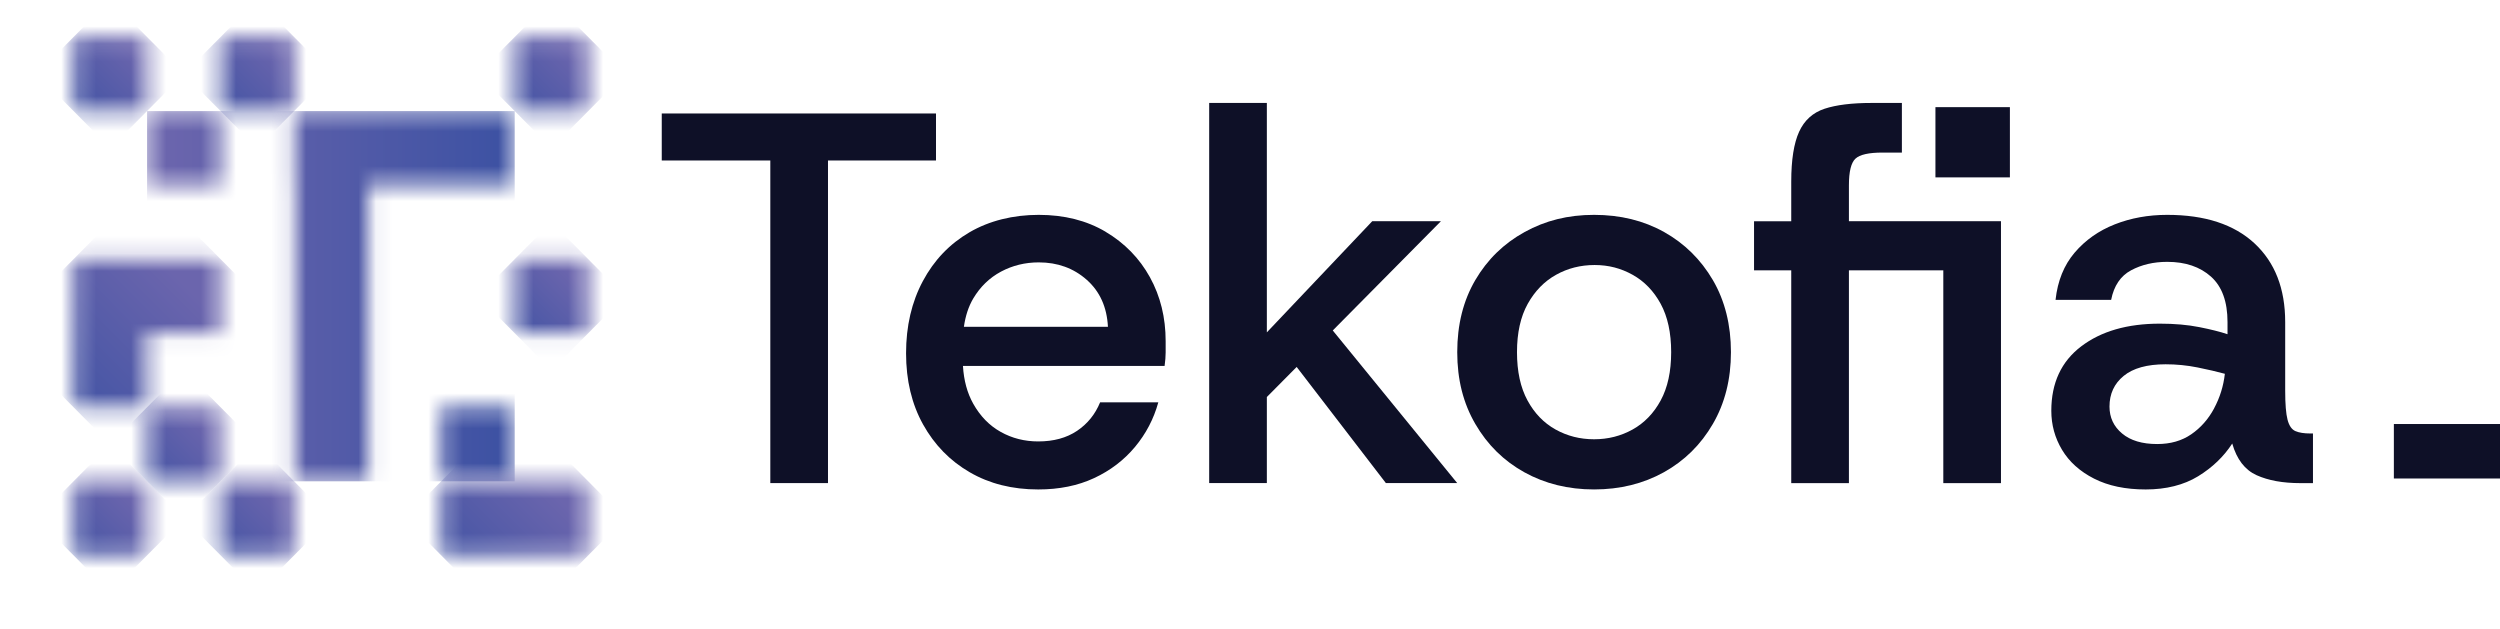 <svg width="143" height="36" viewBox="0 0 143 36" fill="none" xmlns="http://www.w3.org/2000/svg">
<g clip-path="url(#clip0_63_16248)">
<mask id="mask0_63_16248" style="mask-type:luminance" maskUnits="userSpaceOnUse" x="8" y="6" width="22" height="22">
<path d="M10.515 6.354H8.412V10.588H12.618V6.354H10.515ZM27.338 23.294H25.235V27.529H29.44V23.294H27.338ZM28.389 6.354H16.823V10.588H16.864V27.531H21.07V10.588H29.44V6.354H28.389Z" fill="white"/>
</mask>
<g mask="url(#mask0_63_16248)">
<path d="M29.442 6.354H8.412V27.531H29.442V6.354Z" fill="url(#paint0_linear_63_16248)"/>
</g>
<mask id="mask1_63_16248" style="mask-type:luminance" maskUnits="userSpaceOnUse" x="29" y="14" width="5" height="6">
<path d="M33.647 14.823H29.442V19.058H33.647V14.823Z" fill="white"/>
</mask>
<g mask="url(#mask1_63_16248)">
<path d="M31.544 12.706L27.338 16.941L31.544 21.177L35.75 16.941L31.544 12.706Z" fill="url(#paint1_linear_63_16248)"/>
</g>
<mask id="mask2_63_16248" style="mask-type:luminance" maskUnits="userSpaceOnUse" x="8" y="23" width="5" height="5">
<path d="M12.618 23.294H8.412V27.529H12.618V23.294Z" fill="white"/>
</mask>
<g mask="url(#mask2_63_16248)">
<path d="M10.514 21.175L6.308 25.411L10.514 29.646L14.72 25.411L10.514 21.175Z" fill="url(#paint2_linear_63_16248)"/>
</g>
<mask id="mask3_63_16248" style="mask-type:luminance" maskUnits="userSpaceOnUse" x="25" y="27" width="9" height="5">
<path d="M33.647 27.531H29.442H25.235V31.765H29.442H33.647V27.531Z" fill="white"/>
</mask>
<g mask="url(#mask3_63_16248)">
<path d="M29.442 23.295L23.133 29.648L29.442 36.001L35.751 29.648L29.442 23.295Z" fill="url(#paint3_linear_63_16248)"/>
</g>
<mask id="mask4_63_16248" style="mask-type:luminance" maskUnits="userSpaceOnUse" x="12" y="2" width="5" height="5">
<path d="M16.823 2.117H12.617V6.352H16.823V2.117Z" fill="white"/>
</mask>
<g mask="url(#mask4_63_16248)">
<path d="M14.721 -0.001L10.515 4.235L14.721 8.47L18.927 4.235L14.721 -0.001Z" fill="url(#paint4_linear_63_16248)"/>
</g>
<mask id="mask5_63_16248" style="mask-type:luminance" maskUnits="userSpaceOnUse" x="29" y="2" width="5" height="5">
<path d="M33.647 2.117H29.442V6.352H33.647V2.117Z" fill="white"/>
</mask>
<g mask="url(#mask5_63_16248)">
<path d="M31.544 -0.001L27.338 4.235L31.544 8.47L35.75 4.235L31.544 -0.001Z" fill="url(#paint5_linear_63_16248)"/>
</g>
<mask id="mask6_63_16248" style="mask-type:luminance" maskUnits="userSpaceOnUse" x="4" y="2" width="5" height="5">
<path d="M8.411 2.117H4.205V6.352H8.411V2.117Z" fill="white"/>
</mask>
<g mask="url(#mask6_63_16248)">
<path d="M6.31 -0.002L2.104 4.234L6.31 8.469L10.515 4.234L6.31 -0.002Z" fill="url(#paint6_linear_63_16248)"/>
</g>
<mask id="mask7_63_16248" style="mask-type:luminance" maskUnits="userSpaceOnUse" x="4" y="27" width="5" height="5">
<path d="M8.411 27.531H4.205V31.765H8.411V27.531Z" fill="white"/>
</mask>
<g mask="url(#mask7_63_16248)">
<path d="M6.309 25.413L2.103 29.649L6.309 33.884L10.515 29.649L6.309 25.413Z" fill="url(#paint7_linear_63_16248)"/>
</g>
<mask id="mask8_63_16248" style="mask-type:luminance" maskUnits="userSpaceOnUse" x="12" y="27" width="5" height="5">
<path d="M16.823 27.531H12.617V31.765H16.823V27.531Z" fill="white"/>
</mask>
<g mask="url(#mask8_63_16248)">
<path d="M14.721 25.413L10.515 29.648L14.721 33.884L18.927 29.648L14.721 25.413Z" fill="url(#paint8_linear_63_16248)"/>
</g>
<mask id="mask9_63_16248" style="mask-type:luminance" maskUnits="userSpaceOnUse" x="4" y="14" width="9" height="10">
<path d="M8.412 14.823H4.205V19.059V23.294H8.412V19.059H12.617V14.823H8.412Z" fill="white"/>
</mask>
<g mask="url(#mask9_63_16248)">
<path d="M8.412 10.588L0 19.059L8.412 27.53L16.825 19.059L8.412 10.588Z" fill="url(#paint9_linear_63_16248)"/>
</g>
<path d="M53.539 6.491H37.852V9.18H44.062V27.633H47.361V9.18H53.539V6.491Z" fill="#0E1027"/>
<path d="M63.241 13.256C62.152 12.612 60.876 12.29 59.416 12.29C57.957 12.29 56.596 12.622 55.457 13.286C54.317 13.951 53.427 14.882 52.787 16.08C52.147 17.278 51.827 18.652 51.827 20.203C51.827 21.755 52.152 23.113 52.802 24.282C53.453 25.45 54.341 26.36 55.472 27.015C56.601 27.67 57.907 27.997 59.387 27.997C60.587 27.997 61.652 27.781 62.581 27.348C63.511 26.916 64.291 26.32 64.92 25.567C65.549 24.811 65.994 23.961 66.255 23.014H62.926C62.646 23.698 62.207 24.241 61.607 24.645C61.007 25.048 60.267 25.25 59.387 25.25C58.607 25.25 57.891 25.069 57.243 24.706C56.593 24.344 56.069 23.806 55.667 23.09C55.325 22.478 55.13 21.759 55.081 20.931H66.615C66.654 20.649 66.675 20.393 66.675 20.162V19.512C66.675 18.163 66.376 16.946 65.776 15.857C65.176 14.771 64.33 13.905 63.241 13.259M55.135 18.694C55.223 18.072 55.4 17.532 55.667 17.078C56.067 16.404 56.598 15.89 57.257 15.537C57.917 15.185 58.636 15.008 59.416 15.008C60.495 15.008 61.41 15.34 62.16 16.004C62.911 16.669 63.315 17.564 63.374 18.692H55.133L55.135 18.694Z" fill="#0E1027"/>
<path d="M82.422 12.652H78.494L72.464 19.011V5.887H69.165V27.633H72.464V22.709L74.169 20.989L79.273 27.633H83.353L76.234 18.903L82.422 12.652Z" fill="#0E1027"/>
<path d="M95.186 13.272C94.017 12.617 92.683 12.29 91.182 12.29C89.681 12.29 88.398 12.617 87.208 13.272C86.019 13.926 85.078 14.842 84.388 16.019C83.698 17.198 83.354 18.572 83.354 20.143C83.354 21.713 83.698 23.063 84.388 24.25C85.078 25.439 86.012 26.36 87.193 27.014C88.372 27.668 89.702 27.996 91.182 27.996C92.662 27.996 93.992 27.668 95.171 27.014C96.35 26.359 97.285 25.438 97.975 24.25C98.665 23.063 99.01 21.694 99.01 20.143C99.01 18.591 98.665 17.198 97.975 16.019C97.285 14.842 96.355 13.926 95.186 13.272ZM94.991 22.906C94.592 23.641 94.055 24.194 93.386 24.567C92.716 24.94 91.982 25.126 91.182 25.126C90.381 25.126 89.646 24.94 88.977 24.567C88.306 24.194 87.772 23.641 87.373 22.906C86.973 22.171 86.772 21.25 86.772 20.143C86.772 19.035 86.977 18.114 87.386 17.379C87.796 16.645 88.336 16.091 89.007 15.718C89.676 15.345 90.41 15.159 91.211 15.159C92.012 15.159 92.716 15.345 93.386 15.718C94.055 16.091 94.592 16.645 94.991 17.379C95.39 18.114 95.591 19.035 95.591 20.143C95.591 21.25 95.39 22.171 94.991 22.906Z" fill="#0E1027"/>
<path d="M114.966 6.129H110.707V10.146H114.966V6.129Z" fill="#0E1027"/>
<path d="M105.758 10.599C105.758 9.814 105.883 9.305 106.133 9.074C106.384 8.842 106.898 8.727 107.678 8.727H108.788V5.889H107.048C105.928 5.889 105.034 6 104.363 6.221C103.692 6.444 103.208 6.881 102.909 7.536C102.61 8.191 102.459 9.141 102.459 10.39V12.655H100.331V15.464H102.459V27.635H105.758V15.464H111.157V27.635H114.456V12.653H105.758V10.599Z" fill="#0E1027"/>
<path d="M132.152 24.795C131.792 24.795 131.507 24.75 131.297 24.659C131.088 24.569 130.938 24.353 130.848 24.01C130.758 23.667 130.713 23.115 130.713 22.349V18.422C130.713 16.509 130.128 15.009 128.958 13.921C127.787 12.835 126.124 12.29 123.964 12.29C122.885 12.29 121.884 12.471 120.966 12.833C120.046 13.195 119.282 13.735 118.671 14.449C118.061 15.164 117.696 16.065 117.577 17.153H120.757C120.916 16.348 121.296 15.784 121.896 15.462C122.496 15.14 123.186 14.978 123.966 14.978C125.005 14.978 125.84 15.26 126.47 15.824C127.099 16.389 127.414 17.254 127.414 18.422V19.117C126.994 18.976 126.454 18.84 125.794 18.71C125.133 18.579 124.384 18.513 123.544 18.513C121.683 18.513 120.184 18.946 119.045 19.812C117.905 20.677 117.335 21.907 117.335 23.496C117.335 24.302 117.539 25.046 117.95 25.732C118.36 26.416 118.97 26.965 119.78 27.377C120.591 27.79 121.575 27.997 122.735 27.997C123.895 27.997 124.913 27.745 125.733 27.242C126.553 26.738 127.203 26.113 127.684 25.37C127.943 26.275 128.408 26.879 129.079 27.182C129.748 27.484 130.583 27.635 131.583 27.635H132.302V24.795H132.152ZM126.648 23.36C126.317 23.975 125.883 24.468 125.342 24.84C124.803 25.213 124.153 25.399 123.392 25.399C122.532 25.399 121.863 25.199 121.383 24.795C120.902 24.393 120.663 23.879 120.663 23.254C120.663 22.53 120.933 21.945 121.473 21.503C122.012 21.06 122.813 20.837 123.873 20.837C124.492 20.837 125.102 20.898 125.702 21.018C126.302 21.139 126.821 21.261 127.262 21.381C127.182 22.086 126.976 22.744 126.646 23.359" fill="#0E1027"/>
<path d="M143 24.254H136.929V27.37H143V24.254Z" fill="#0E1027"/>
</g>
<defs>
<linearGradient id="paint0_linear_63_16248" x1="9.498" y1="15.988" x2="30.528" y2="15.988" gradientUnits="userSpaceOnUse">
<stop stop-color="#6B65AD"/>
<stop offset="1" stop-color="#3950A2"/>
</linearGradient>
<linearGradient id="paint1_linear_63_16248" x1="33.459" y1="16.499" x2="29.223" y2="20.705" gradientUnits="userSpaceOnUse">
<stop stop-color="#6B65AD"/>
<stop offset="1" stop-color="#3950A2"/>
</linearGradient>
<linearGradient id="paint2_linear_63_16248" x1="12.362" y1="24.962" x2="8.127" y2="29.168" gradientUnits="userSpaceOnUse">
<stop stop-color="#6B65AD"/>
<stop offset="1" stop-color="#3950A2"/>
</linearGradient>
<linearGradient id="paint3_linear_63_16248" x1="32.357" y1="28.862" x2="26.004" y2="35.171" gradientUnits="userSpaceOnUse">
<stop stop-color="#6B65AD"/>
<stop offset="1" stop-color="#3950A2"/>
</linearGradient>
<linearGradient id="paint4_linear_63_16248" x1="16.591" y1="3.567" x2="12.355" y2="7.772" gradientUnits="userSpaceOnUse">
<stop stop-color="#6B65AD"/>
<stop offset="1" stop-color="#3950A2"/>
</linearGradient>
<linearGradient id="paint5_linear_63_16248" x1="33.414" y1="3.566" x2="29.178" y2="7.772" gradientUnits="userSpaceOnUse">
<stop stop-color="#6B65AD"/>
<stop offset="1" stop-color="#3950A2"/>
</linearGradient>
<linearGradient id="paint6_linear_63_16248" x1="8.307" y1="3.394" x2="4.072" y2="7.599" gradientUnits="userSpaceOnUse">
<stop stop-color="#6B65AD"/>
<stop offset="1" stop-color="#3950A2"/>
</linearGradient>
<linearGradient id="paint7_linear_63_16248" x1="8.191" y1="29.202" x2="3.956" y2="33.408" gradientUnits="userSpaceOnUse">
<stop stop-color="#6B65AD"/>
<stop offset="1" stop-color="#3950A2"/>
</linearGradient>
<linearGradient id="paint8_linear_63_16248" x1="16.603" y1="29.202" x2="12.368" y2="33.408" gradientUnits="userSpaceOnUse">
<stop stop-color="#6B65AD"/>
<stop offset="1" stop-color="#3950A2"/>
</linearGradient>
<linearGradient id="paint9_linear_63_16248" x1="12.255" y1="17.969" x2="3.784" y2="26.381" gradientUnits="userSpaceOnUse">
<stop stop-color="#6B65AD"/>
<stop offset="1" stop-color="#3950A2"/>
</linearGradient>
<clipPath id="clip0_63_16248">
<rect width="143" height="36" fill="white"/>
</clipPath>
</defs>
</svg>
